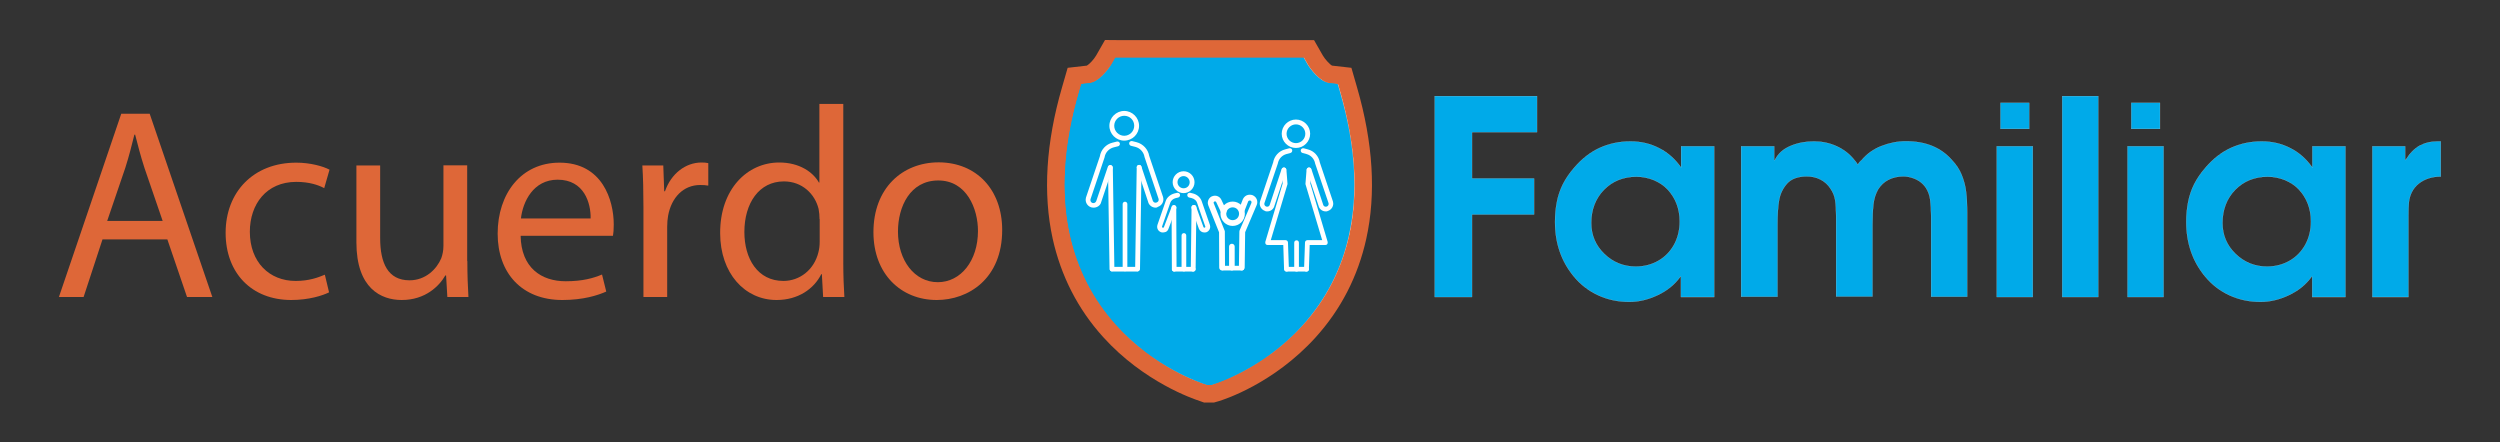 <?xml version="1.0" encoding="utf-8"?>
<!-- Generator: Adobe Illustrator 24.1.3, SVG Export Plug-In . SVG Version: 6.00 Build 0)  -->
<svg version="1.1" id="Capa_1" xmlns="http://www.w3.org/2000/svg" xmlns:xlink="http://www.w3.org/1999/xlink" x="0px" y="0px"
	 viewBox="0 0 1600 283.2" style="enable-background:new 0 0 1600 283.2;" xml:space="preserve">
<rect x="0" y="0" width="1600" height="283.2" fill="#333333" stroke="none"/>
<style type="text/css">
	.st0{fill:#DE6738;}
	.st1{fill:#00AAE9;stroke:#FFFFFF;stroke-width:9.128616e-02;stroke-miterlimit:10;}
	.st2{fill:#00AAE9;}
	.st3{fill:#FFFFFF;}
</style>
<g>
	<path class="st0" d="M65.6,153.2l-12.1,36.9H37.7L77.6,72.8h18.2l40.1,117.3h-16.2l-12.6-36.9H65.6z M104.1,141.4l-11.6-33.8
		c-2.5-7.7-4.3-14.7-6-21.4H86c-1.7,6.9-3.5,14-5.8,21.2l-11.6,34H104.1z"/>
	<path class="st0" d="M210.6,187.1c-4,2-12.8,4.9-24.2,4.9c-25.4,0-42-17.3-42-43c0-26,17.7-44.9,45.2-44.9c9,0,17.2,2.3,21.3,4.5
		l-3.4,11.8c-3.8-2-9.5-4-17.9-4c-19.2,0-29.7,14.4-29.7,31.9c0,19.5,12.5,31.5,29.3,31.5c8.6,0,14.4-2.2,18.7-4L210.6,187.1z"/>
	<path class="st0" d="M299.1,167.1c0,8.8,0.3,16.4,0.7,23h-13.5l-0.8-13.8H285c-3.9,6.8-12.8,15.7-27.9,15.7c-13.2,0-29-7.4-29-36.9
		v-49.2h15.2v46.5c0,16,5,27,18.8,27c10.3,0,17.4-7.2,20.3-14.1c0.8-2.2,1.4-4.9,1.4-7.9v-51.6h15.2V167.1z"/>
	<path class="st0" d="M333.2,150.8c0.3,20.7,13.4,29.2,28.8,29.2c11,0,17.7-2,23.3-4.3l2.7,10.9c-5.4,2.4-14.7,5.4-28.1,5.4
		c-25.9,0-41.4-17.2-41.4-42.5c0-25.5,15-45.4,39.6-45.4c27.5,0,34.7,24.1,34.7,39.6c0,3.2-0.2,5.5-0.5,7.2H333.2z M378,139.8
		c0.2-9.6-4-24.8-21.1-24.8c-15.6,0-22.3,14.1-23.5,24.8H378z"/>
	<path class="st0" d="M411.8,132.1c0-9.9-0.2-18.4-0.7-26.2h13.4l0.6,16.5h0.5c3.9-11.3,13.2-18.4,23.4-18.4c1.7,0,2.9,0.1,4.3,0.4
		v14.4c-1.6-0.3-3.1-0.4-5.2-0.4c-10.8,0-18.4,8.1-20.5,19.6c-0.4,2.1-0.6,4.7-0.6,7.1v45h-15.2V132.1z"/>
	<path class="st0" d="M539.7,66.5v101.9c0,7.5,0.3,15.9,0.7,21.7h-13.6l-0.8-14.6h-0.4c-4.7,9.4-14.8,16.5-28.6,16.5
		c-20.4,0-36.1-17.2-36.1-42.8c-0.1-28.1,17.3-45.2,37.8-45.2c12.9,0,21.6,6.1,25.4,12.8h0.3V66.5H539.7z M524.5,140.2
		c0-2-0.2-4.5-0.6-6.5c-2.4-9.7-10.6-17.6-22.2-17.6c-15.9,0-25.3,13.9-25.3,32.4c0,17.1,8.5,31.3,25,31.3
		c10.2,0,19.6-6.9,22.4-18.4c0.5-2,0.8-4.2,0.8-6.6V140.2z"/>
	<path class="st0" d="M641.4,147.2c0,31.2-21.6,44.8-41.9,44.8c-22.8,0-40.5-16.6-40.5-43.4c0-28.2,18.5-44.7,41.8-44.7
		C625.1,104,641.4,121.5,641.4,147.2z M574.7,148.2c0,18.5,10.6,32.4,25.5,32.4c14.7,0,25.7-13.7,25.7-32.8
		c0-14.2-7.2-32.3-25.4-32.3C582.5,115.5,574.7,132.2,574.7,148.2z"/>
	<path class="st1" d="M918.2,190.1V61.5h65.5v23.1h-41.6v29.6h39.7v23.1h-39.7v52.8H918.2z"/>
	<path class="st1" d="M1097.1,93.6v96.5h-21.3V177h-0.3c-3.5,4.9-8.3,8.9-14.4,11.8c-6.1,2.9-12.2,4.4-18.3,4.4
		c-7.2,0-13.8-1.4-19.9-4.2c-6.1-2.8-11.3-6.8-15.6-12c-8-9.6-12.1-21.3-12.1-35.1c0-4.3,0.4-8.5,1.2-12.6c0.8-4.1,2.1-7.9,3.9-11.5
		c1.8-3.5,4.2-7.1,7.3-10.6c4.9-5.7,10.3-9.9,16.3-12.6c6-2.7,12.5-4.1,19.6-4.1c6.6,0,12.7,1.4,18.3,4.3c5.6,2.8,10.3,7,14.1,12.4
		V93.6H1097.1z M1075,141.7c0-4.1-0.7-7.9-2-11.3s-3.3-6.5-5.7-9.1c-2.4-2.6-5.4-4.5-8.8-6c-3.5-1.4-7.2-2.2-11.2-2.2
		c-8.4,0-15.3,2.8-20.8,8.4c-5.4,5.6-8.1,12.7-8.1,21.2c0,7.8,2.8,14.4,8.4,19.8c5.6,5.4,12.3,8.1,20.1,8.1c5.4,0,10.3-1.3,14.6-3.8
		c4.3-2.5,7.6-6,10-10.4C1073.8,152.1,1075,147.2,1075,141.7z"/>
	<path class="st1" d="M1114.3,190.1V93.6h21.2v8.9h0.4c1.9-4.1,5.3-7.1,10-9.1c4.7-2,9.7-2.9,15-2.9c5.2,0,10,1,14.6,3.1
		c4.6,2.1,8.3,5,11.3,8.8c0.7,0.7,1.4,1.7,2.2,3c0.6-1.2,1.5-2.2,2.5-3c3.3-3.9,7.4-6.9,12.5-8.9s10.3-3.1,15.8-3.1
		c12.6,0,22.4,4,29.4,12c2.8,2.9,4.9,6.1,6.3,9.6c1.4,3.5,2.4,7.1,2.8,10.8c0.5,3.7,0.7,8,0.7,13v54.1h-23.1v-51.3
		c0-4.1-0.2-7.7-0.6-10.8c-0.4-3-1.4-5.6-2.8-7.7c-1-1.5-2.3-2.8-3.8-3.9c-1.5-1-3.2-1.9-5-2.4c-1.8-0.6-3.7-0.9-5.7-0.9
		c-3.4,0-6.5,0.7-9.3,2.1c-2.8,1.4-5,3.5-6.7,6.2c-1.6,2.8-2.6,6-3,9.6c-0.4,3.6-0.6,8-0.6,13v46h-23.3v-51.3
		c0-4.1-0.2-7.6-0.6-10.3c-0.4-2.7-1.4-5.2-3-7.5c-1.6-2.5-3.7-4.4-6.4-5.8c-2.7-1.4-5.6-2-8.7-2c-5.7,0-9.9,1.5-12.7,4.6
		c-2.7,3.1-4.4,6.6-5.1,10.8c-0.7,4.1-1,9.3-1,15.6v46H1114.3z"/>
	<path class="st1" d="M1277.9,190.1V93.6h23.1v96.5H1277.9z M1280.3,82.6V65.8h18.4v16.7H1280.3z"/>
	<path class="st1" d="M1319.8,190.1V61.5h23.1v128.6H1319.8z"/>
	<path class="st1" d="M1361.6,190.1V93.6h23.1v96.5H1361.6z M1364,82.6V65.8h18.4v16.7H1364z"/>
	<path class="st1" d="M1501.1,93.6v96.5h-21.3V177h-0.3c-3.5,4.9-8.3,8.9-14.4,11.8c-6.1,2.9-12.2,4.4-18.3,4.4
		c-7.2,0-13.8-1.4-19.9-4.2c-6.1-2.8-11.3-6.8-15.6-12c-8-9.6-12.1-21.3-12.1-35.1c0-4.3,0.4-8.5,1.2-12.6c0.8-4.1,2.1-7.9,3.9-11.5
		c1.8-3.5,4.2-7.1,7.3-10.6c4.9-5.7,10.3-9.9,16.3-12.6c6-2.7,12.5-4.1,19.6-4.1c6.6,0,12.7,1.4,18.3,4.3c5.6,2.8,10.3,7,14.1,12.4
		V93.6H1501.1z M1479,141.7c0-4.1-0.7-7.9-2-11.3s-3.3-6.5-5.7-9.1c-2.4-2.6-5.4-4.5-8.8-6c-3.5-1.4-7.2-2.2-11.2-2.2
		c-8.4,0-15.3,2.8-20.8,8.4c-5.4,5.6-8.1,12.7-8.1,21.2c0,7.8,2.8,14.4,8.4,19.8c5.6,5.4,12.3,8.1,20.1,8.1c5.4,0,10.3-1.3,14.6-3.8
		c4.3-2.5,7.6-6,10-10.4C1477.8,152.1,1479,147.2,1479,141.7z"/>
	<path class="st1" d="M1518.3,190.1V93.6h21v8.8h0.3c2.6-4.2,5.5-7.2,8.8-9.1c3.3-1.8,7.2-2.8,11.9-2.8h1.8V113
		c-5.6,0-10.3,1.5-14.1,4.5c-2,1.6-3.5,3.5-4.5,5.6c-1,2.1-1.6,4.2-1.8,6.4c-0.2,2.2-0.3,5.1-0.3,8.6v52H1518.3z"/>
</g>
<path class="st0" d="M770.8,257.7l-2.8-1c-4.3-1.4-36-12.2-62-41c-16.2-17.9-27-39.1-32.3-63c-6.3-28.8-4.3-61.4,6-96.8l3.6-12.5
	l12.3-1.4c1.6-0.9,4.6-4.1,6-6.6l5.6-9.8l11.3,0.1H841l5.6,9.8c1.4,2.4,4.4,5.7,5.9,6.5l12.4,1.4l3.6,12.5
	c10.3,35.5,12.3,68.1,5.9,97c-5.3,23.9-16.2,45.1-32.4,63c-26.8,29.6-58.7,39.9-62.2,40.9l-2.8,0.8H770.8z"/>
<g>
	<path class="st2" d="M772.7,246.3l-1.2-0.4c-3.3-1-32.7-10.8-57.1-37.9c-14.8-16.4-24.8-35.9-29.6-57.8c-5.9-27-4-57.6,5.8-91.2
		l1.5-5.2l5.4-0.6c5.6-0.6,11.8-8.4,14-12.1l2.3-4.1l4.7,0h115.8l2.4,4.1c1.7,2.9,7.9,11.4,14,12.1l5.4,0.6l1.5,5.2
		c9.8,33.6,11.7,64.4,5.7,91.4c-4.8,21.9-14.9,41.4-29.7,57.8c-25.1,27.8-55.8,37.3-57.1,37.7l-1.2,0.4H772.7z"/>
	<path class="st3" d="M713.9,37l4.7,0h115.8l2.3,4.1c1.7,2.9,7.9,11.4,14,12.1l5.4,0.6l1.5,5.2c9.8,33.6,11.7,64.4,5.7,91.4
		c-4.8,21.9-14.9,41.4-29.7,57.8c-25.1,27.7-55.4,37.2-57.1,37.7l-1.2,0.4h-2.6l-1.2-0.4c-2.7-0.8-32.6-10.7-57.1-37.9
		c-14.8-16.4-24.8-35.9-29.6-57.8c-5.9-27-4-57.6,5.8-91.2l1.5-5.2l5.4-0.6c5.6-0.6,11.8-8.5,14-12.1L713.9,37 M713.9,37L713.9,37
		l-2.4,4.1c-2.1,3.7-8.4,11.5-14,12.1l-5.4,0.6l0,0l0,0l-1.5,5.2c-9.8,33.6-11.7,64.2-5.8,91.2c4.8,21.9,14.8,41.4,29.6,57.8
		c5.6,6.2,12,12,18.9,17.3c5.6,4.2,11.6,8.1,17.9,11.5c10.8,5.9,18.9,8.6,20.4,9.1l1.2,0.4l0,0h0h2.6h0l0,0l1.2-0.4
		c0.9-0.3,8.8-2.8,19.7-8.7c6.3-3.4,12.4-7.3,18.1-11.5c7.1-5.3,13.5-11.2,19.3-17.5c14.9-16.4,24.9-35.9,29.8-57.8
		c6-27,4-57.8-5.7-91.4l-1.5-5.2l0,0l0,0l-5.4-0.6c-6.1-0.7-12.3-9.2-14-12.1l-2.3-4.1l0,0h0H718.6L713.9,37L713.9,37L713.9,37z"/>
</g>
<g>
	<path class="st2" d="M772.7,246.3l-1.2-0.4c-2.7-0.8-32.6-10.7-57.1-37.9c-14.8-16.4-24.8-35.9-29.6-57.8c-5.9-27-4-57.6,5.8-91.2
		l1.5-5.2l5.4-0.6c5.6-0.6,11.8-8.5,14-12.1l2.3-4.1l4.7,0h115.8l2.3,4.1c1.7,2.9,7.9,11.4,14,12.1l5.4,0.6l1.5,5.2
		c9.8,33.6,11.7,64.4,5.7,91.4c-4.8,21.9-14.9,41.4-29.7,57.8c-25.1,27.7-55.4,37.2-57.1,37.7l-1.2,0.4H772.7z"/>
</g>
<g>
	<g>
		<path class="st3" d="M719.5,90c-5.2,0-9.5-4.3-9.5-9.5c0-5.2,4.3-9.5,9.5-9.5c5.2,0,9.5,4.3,9.5,9.5C729,85.7,724.8,90,719.5,90z
			 M719.5,74.1c-3.5,0-6.4,2.9-6.4,6.4c0,3.5,2.9,6.4,6.4,6.4c3.5,0,6.4-2.9,6.4-6.4C725.9,76.9,723.1,74.1,719.5,74.1z"/>
		<path class="st3" d="M728,173.6C728,173.6,728,173.6,728,173.6c-0.9,0-1.6-0.7-1.5-1.6l1-64.9c0-0.9,0.7-1.5,1.6-1.5
			c0.9,0,1.5,0.7,1.5,1.6l-1,64.9C729.6,172.9,728.9,173.6,728,173.6z"/>
		<path class="st3" d="M720,173.6c-0.9,0-1.5-0.7-1.5-1.5v-41.5c0-0.9,0.7-1.5,1.5-1.5c0.9,0,1.5,0.7,1.5,1.5V172
			C721.5,172.9,720.8,173.6,720,173.6z"/>
		<path class="st3" d="M739.6,132.9c-2,0-4-1.3-4.7-3.3c0,0,0,0,0-0.1l-7.3-22c-0.3-0.8,0.2-1.7,1-1.9c0.8-0.3,1.7,0.2,1.9,1
			l7.3,21.9c0.4,1,1.4,1.5,2.4,1.1c1-0.3,1.6-1.3,1.3-2.3l-8.9-26.5c0-0.1,0-0.2-0.1-0.3c-0.5-3.1-2.8-5.7-5.9-6.5l-2.8-0.7
			c-0.8-0.2-1.3-1.1-1.1-1.9c0.2-0.8,1.1-1.3,1.9-1.1l2.8,0.7c4.2,1.1,7.4,4.6,8.1,8.8l8.9,26.4c0,0,0,0.1,0,0.1
			c0.7,2.6-0.8,5.3-3.4,6.1C740.6,132.8,740.1,132.9,739.6,132.9z"/>
		<path class="st3" d="M711.6,173.6c-0.8,0-1.5-0.7-1.5-1.5l-1-64.9c0-0.9,0.7-1.6,1.5-1.6c0.8,0,1.6,0.7,1.6,1.5l1,64.9
			C713.1,172.9,712.4,173.6,711.6,173.6C711.6,173.6,711.6,173.6,711.6,173.6z"/>
		<path class="st3" d="M699.9,132.9c-0.5,0-1-0.1-1.5-0.2c-2.6-0.8-4.1-3.5-3.4-6.1c0,0,0-0.1,0-0.1l8.9-26.4
			c0.7-4.3,3.9-7.8,8.1-8.8l2.8-0.7c0.8-0.2,1.7,0.3,1.9,1.1c0.2,0.8-0.3,1.7-1.1,1.9l-2.8,0.7c-3.1,0.8-5.4,3.3-5.9,6.5
			c0,0.1,0,0.2-0.1,0.3l-8.9,26.5c-0.2,1,0.3,2,1.3,2.3c1,0.3,2-0.2,2.4-1.2l7.4-21.9c0.3-0.8,1.1-1.2,2-1c0.8,0.3,1.2,1.1,1,2
			l-7.4,22c0,0,0,0,0,0.1C703.9,131.7,702,132.9,699.9,132.9z"/>
	</g>
	<g>
		<path class="st3" d="M829.4,94.7c-5,0-9.1-4.1-9.1-9.1c0-5,4.1-9.1,9.1-9.1s9.1,4.1,9.1,9.1C838.5,90.6,834.4,94.7,829.4,94.7z
			 M829.4,79.6c-3.3,0-6,2.7-6,6c0,3.3,2.7,6,6,6c3.3,0,6-2.7,6-6C835.4,82.3,832.7,79.6,829.4,79.6z"/>
		<path class="st3" d="M836.1,173.8C836.1,173.8,836.1,173.8,836.1,173.8c-0.9,0-1.6-0.7-1.5-1.6l0.6-17c0-0.8,0.7-1.5,1.5-1.5h9.5
			l-10.6-35.5c-0.1-0.2-0.1-0.4-0.1-0.6l0.7-9c0.1-0.8,0.8-1.5,1.6-1.4c0.8,0.1,1.5,0.8,1.4,1.6l-0.6,8.7l11.1,37.3
			c0.1,0.5,0,1-0.2,1.4c-0.3,0.4-0.7,0.6-1.2,0.6h-10.1l-0.5,15.5C837.6,173.2,836.9,173.8,836.1,173.8z"/>
		<path class="st3" d="M829.8,173.8c-0.9,0-1.5-0.7-1.5-1.5v-17c0-0.9,0.7-1.5,1.5-1.5c0.9,0,1.5,0.7,1.5,1.5v17
			C831.4,173.1,830.7,173.8,829.8,173.8z"/>
		<path class="st3" d="M848.5,135.3c-2,0-3.8-1.2-4.5-3.1c0,0,0,0,0-0.1l-7.6-22.9c-0.3-0.8,0.2-1.7,1-1.9c0.8-0.3,1.7,0.2,1.9,1
			l7.6,22.9c0.3,0.9,1.3,1.3,2.2,1c0.9-0.3,1.4-1.2,1.2-2.1l-8.5-25.1c0-0.1,0-0.2-0.1-0.3c-0.5-2.9-2.6-5.3-5.5-6.1l-2.6-0.7
			c-0.8-0.2-1.3-1.1-1.1-1.9c0.2-0.8,1.1-1.3,1.9-1.1l2.6,0.7c4,1,7,4.3,7.7,8.4l8.4,25c0,0,0,0.1,0,0.1c0.7,2.5-0.8,5.1-3.2,5.9
			C849.4,135.3,849,135.3,848.5,135.3z"/>
		<path class="st3" d="M823.4,173.8C823.4,173.8,823.4,173.8,823.4,173.8c0.9,0,1.6-0.7,1.5-1.6l-0.6-17c0-0.8-0.7-1.5-1.5-1.5h-9.5
			l10.6-35.5c0.1-0.2,0.1-0.4,0.1-0.6l-0.7-9c-0.1-0.8-0.8-1.5-1.6-1.4c-0.8,0.1-1.5,0.8-1.4,1.6l0.6,8.7l-11.1,37.3
			c-0.1,0.5,0,1,0.2,1.4c0.3,0.4,0.7,0.6,1.2,0.6h10.1l0.5,15.5C821.9,173.2,822.5,173.8,823.4,173.8z"/>
		<path class="st3" d="M811,135.3c2,0,3.8-1.2,4.5-3.1c0,0,0,0,0-0.1l7.6-22.9c0.3-0.8-0.2-1.7-1-1.9c-0.8-0.3-1.7,0.2-1.9,1
			l-7.6,22.9c-0.3,0.9-1.3,1.3-2.2,1c-0.9-0.3-1.4-1.2-1.2-2.1l8.5-25.1c0-0.1,0-0.2,0.1-0.3c0.5-2.9,2.6-5.3,5.5-6.1l2.6-0.7
			c0.8-0.2,1.3-1.1,1.1-1.9c-0.2-0.8-1.1-1.3-1.9-1.1l-2.6,0.7c-4,1-7,4.3-7.7,8.4l-8.4,25c0,0,0,0.1,0,0.1
			c-0.7,2.5,0.8,5.1,3.2,5.9C810,135.3,810.5,135.3,811,135.3z"/>
	</g>
	<g>
		<path class="st3" d="M757.5,123.6c-3.8,0-7-3.1-7-7c0-3.8,3.1-7,7-7c3.8,0,7,3.1,7,7C764.5,120.5,761.3,123.6,757.5,123.6z
			 M757.5,112.7c-2.1,0-3.9,1.7-3.9,3.9c0,2.1,1.7,3.9,3.9,3.9s3.9-1.7,3.9-3.9C761.4,114.5,759.6,112.7,757.5,112.7z"/>
		<path class="st3" d="M763.6,173.8C763.6,173.8,763.6,173.8,763.6,173.8c-0.9,0-1.6-0.7-1.5-1.6l0.5-39.5c0-0.9,0.7-1.5,1.6-1.5
			c0.9,0,1.5,0.7,1.5,1.6l-0.5,39.5C765.2,173.2,764.5,173.8,763.6,173.8z"/>
		<path class="st3" d="M770.8,148.8c-1.5,0-2.9-0.9-3.5-2.4c0,0,0,0,0,0l-4.7-13.1c-0.3-0.8,0.1-1.7,0.9-2c0.8-0.3,1.7,0.1,2,0.9
			l4.7,13.1c0.1,0.3,0.4,0.5,0.8,0.4c0.3-0.1,0.5-0.4,0.4-0.7c-0.4-1.2-5-14.1-5.3-15.3c-0.4-1.3-1.8-2.5-3.4-2.9l-1.7-0.4
			c-0.8-0.2-1.3-1.1-1.1-1.9c0.2-0.8,1.1-1.3,1.9-1.1l1.7,0.4c2.7,0.7,4.8,2.6,5.6,5c0.3,1,3.6,10.4,5.3,15.3c0,0,0,0.1,0,0.1
			c0.5,1.9-0.6,3.9-2.5,4.5C771.5,148.7,771.1,148.8,770.8,148.8z"/>
		<path class="st3" d="M751.5,173.8c-0.8,0-1.5-0.7-1.5-1.5l-0.2-39.5c0-0.9,0.7-1.5,1.5-1.5c0,0,0,0,0,0c0.8,0,1.5,0.7,1.5,1.5
			l0.2,39.5C753,173.1,752.3,173.8,751.5,173.8C751.5,173.8,751.5,173.8,751.5,173.8z"/>
		<path class="st3" d="M744.2,148.8c-1.1,0-1.9-0.5-2.4-0.9c-1-0.9-1.5-2.4-1.1-3.7c0,0,0-0.1,0-0.1c1.7-4.9,5-14.3,5.3-15.3
			c0.7-2.3,2.9-4.3,5.6-5l1.7-0.4c0.8-0.2,1.7,0.3,1.9,1.1c0.2,0.8-0.3,1.7-1.1,1.9l-1.7,0.4c-1.6,0.4-3,1.6-3.4,2.9
			c-0.4,1.2-4.9,14.1-5.3,15.3c0,0.2,0,0.4,0.2,0.6c0.1,0.1,0.1,0,0.1,0.1c0.1,0.1,0.3,0.1,0.8-0.1c0,0,0.1-0.1,0.1-0.2l5-13.1
			c0.3-0.8,1.2-1.2,2-0.9c0.8,0.3,1.2,1.2,0.9,2l-5,13.1c-0.3,0.9-0.9,1.5-1.6,1.9C745.5,148.6,744.8,148.8,744.2,148.8z M744,145.7
			L744,145.7L744,145.7z M744.8,145.5L744.8,145.5L744.8,145.5z"/>
	</g>
	<g>
		<path class="st3" d="M788.9,144.6c-4.3,0-7.8-3.5-7.8-7.8s3.5-7.8,7.8-7.8c4.3,0,7.8,3.5,7.8,7.8S793.2,144.6,788.9,144.6z
			 M788.9,132.7c-2.3,0-4.1,1.8-4.1,4.1s1.8,4.1,4.1,4.1c2.3,0,4.1-1.8,4.1-4.1S791.2,132.7,788.9,132.7z"/>
		<path class="st3" d="M794.7,173.1C794.7,173.1,794.6,173.1,794.7,173.1c-1,0-1.8-0.8-1.8-1.9l0.3-22.9c0-0.2,0.1-0.5,0.1-0.7
			l7.6-17.7c0.1-0.3,0.1-0.6,0-0.9c-0.1-0.3-0.3-0.5-0.6-0.6c-0.3-0.1-0.6-0.1-0.9,0c-0.3,0.1-0.5,0.3-0.6,0.6l-2.4,6.2
			c-0.4,0.9-1.4,1.4-2.4,1c-0.9-0.4-1.4-1.4-1-2.4l2.4-6.2c0.5-1.2,1.4-2.1,2.5-2.6c1.2-0.5,2.5-0.5,3.7-0.1
			c1.2,0.5,2.2,1.4,2.7,2.6c0.5,1.2,0.5,2.5,0,3.7l-7.4,17.4l-0.3,22.5C796.5,172.3,795.7,173.1,794.7,173.1z"/>
		<path class="st3" d="M788.4,173.1c-1,0-1.8-0.8-1.8-1.8v-13.5c0-1,0.8-1.8,1.8-1.8s1.8,0.8,1.8,1.8v13.5
			C790.2,172.3,789.4,173.1,788.4,173.1z"/>
		<path class="st3" d="M782.1,173.1c-1,0-1.8-0.8-1.8-1.8l-0.1-22.6l-6.9-17.3c-0.5-1.2-0.4-2.6,0.2-3.7c0.6-1.2,1.6-2,2.9-2.3
			c2.1-0.6,4.4,0.5,5.3,2.5l3.1,6.6c0.4,0.9,0,2-0.9,2.4c-0.9,0.4-2,0-2.4-0.9l-3.1-6.6c-0.2-0.4-0.6-0.6-1-0.5
			c-0.3,0.1-0.5,0.3-0.6,0.5c-0.1,0.1-0.2,0.4,0,0.7l7,17.6c0.1,0.2,0.1,0.4,0.1,0.7l0.1,22.9C783.9,172.3,783.1,173.1,782.1,173.1
			C782.1,173.1,782.1,173.1,782.1,173.1z"/>
	</g>
	<path class="st3" d="M796.3,171.6c0,0.9-0.7,1.5-1.5,1.5h-12.1c-0.9,0-1.5-0.7-1.5-1.5c0-0.9,0.7-1.5,1.5-1.5h12.1
		C795.7,170,796.3,170.7,796.3,171.6z"/>
	<path class="st3" d="M765.1,172.3c0,0.9-0.7,1.5-1.5,1.5h-12.1c-0.9,0-1.5-0.7-1.5-1.5c0-0.9,0.7-1.5,1.5-1.5h12.1
		C764.4,170.7,765.1,171.4,765.1,172.3z"/>
	<path class="st3" d="M757.7,149.2c0.9,0,1.5,0.7,1.5,1.5v21.5c0,0.9-0.7,1.5-1.5,1.5c-0.9,0-1.5-0.7-1.5-1.5v-21.5
		C756.2,149.9,756.8,149.2,757.7,149.2z"/>
</g>
<path class="st3" d="M729.3,172.3c0,0.9-0.7,1.5-1.5,1.5h-16c-0.9,0-1.5-0.7-1.5-1.5c0-0.9,0.7-1.5,1.5-1.5h16
	C728.6,170.8,729.3,171.5,729.3,172.3z"/>
<path class="st3" d="M837.7,172.3c0,0.9-0.7,1.5-1.5,1.5h-12.7c-0.9,0-1.5-0.7-1.5-1.5c0-0.9,0.7-1.5,1.5-1.5h12.7
	C837,170.8,837.7,171.5,837.7,172.3z"/>
</svg>

